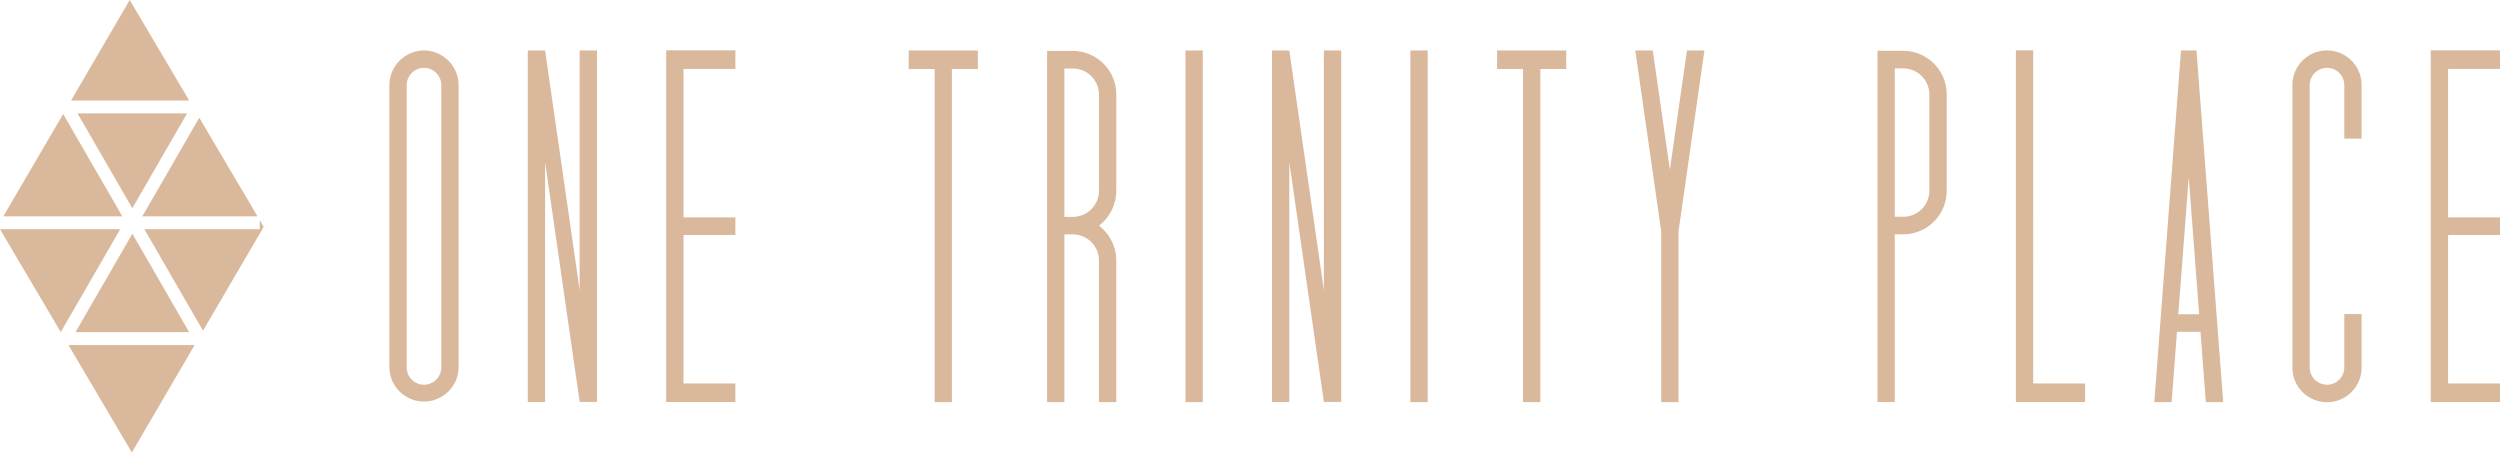<svg xmlns="http://www.w3.org/2000/svg" width="208" height="37.644" viewBox="0 0 208 37.644">
  <g id="otp-logo-footer" transform="translate(-0.006 0.007)">
    <g id="Header" transform="translate(0.006 -0.006)">
      <g id="Logo-OTP" transform="translate(0 0)">
        <g id="Group_1" data-name="Group 1" transform="translate(0 0)">
          <path id="Fill-1" d="M97.236,33.267h1.439V4.009H97.236Zm18.711,0h1.439V4.009h-1.439ZM74.206,4.009V5.553h2.16V33.267H77.8V5.553h2.159V4.009Zm48.955,0V5.553h2.158V33.267h1.44V5.553h2.158V4.009Zm15.8,0-1.425,9.926-1.423-9.926h-1.455l2.158,15.047V33.267h1.439V19.055l2.158-15.047ZM166.324,4V33.259h5.758V31.714h-4.319V4Zm-7.2,3.7A2.176,2.176,0,0,0,156.969,5.5h-.72V17.845h.72a2.176,2.176,0,0,0,2.158-2.194V7.7ZM156.969,4.04a3.629,3.629,0,0,1,3.6,3.658v7.952a3.628,3.628,0,0,1-3.6,3.657h-.72V33.259H154.81V4.04Zm36.68,7.3h1.439v-4.4a2.879,2.879,0,1,0-5.757,0V30.341a2.879,2.879,0,1,0,5.757,0v-4.4h-1.439v4.4a1.44,1.44,0,1,1-2.879,0V6.935a1.44,1.44,0,1,1,2.879,0v4.4ZM200.846,4h0ZM206.6,4V5.545h-4.318V17.9H206.6v1.463h-4.318V31.714H206.6v1.545h-5.757V4ZM54.03,4V33.259h5.758V31.714H55.47V19.361h4.318V17.9H55.47V5.545h4.318V4Zm-7.2.009V23.954L43.955,4.009h-1.44v29.25h1.44V13.3l2.878,19.954h1.44V4.009ZM35.319,6.935a1.44,1.44,0,1,0-2.879,0V30.341a1.44,1.44,0,1,0,2.879,0V6.935Zm-1.44-2.926a2.9,2.9,0,0,1,2.879,2.926V30.341a2.879,2.879,0,1,1-5.758,0V6.935a2.9,2.9,0,0,1,2.879-2.926Zm74.871,0V23.954L105.873,4.009h-1.44v29.25h1.44V13.3l2.878,19.954h1.439V4.009Zm-18.712,3.7A2.176,2.176,0,0,0,87.88,5.513h-.719V17.854h.719a2.176,2.176,0,0,0,2.159-2.194V7.707Zm1.44,7.952a3.678,3.678,0,0,1-1.44,2.926,3.674,3.674,0,0,1,1.44,2.926V33.267h-1.44V21.512a2.177,2.177,0,0,0-2.159-2.2h-.719V33.267H85.722V4.049H87.88a3.629,3.629,0,0,1,3.6,3.658V15.66Zm88.361,10.294h1.734l-.867-11.414-.868,11.414Zm1.511-21.945,2.224,29.259h-1.445l-.444-5.851h-1.958l-.445,5.851H177.84l2.224-29.259Z" transform="translate(1.397 0.188)" fill="#d9b89c" fill-rule="evenodd"/>
          <path id="Combined-Shape" d="M5.7,28.7l5.276,8.937L16.2,28.7Zm10.045-1.071-4.728-8.19-4.728,8.19Zm0-19.273L10.8-.006,5.916,8.356ZM6.456,9.427l4.557,7.892,4.557-7.892Zm10.13.359,4.846,8.207H11.848ZM5.062,27.626.006,19.063h10Zm.2-18.149L.282,17.993h9.9Zm11.633,18.03,5.052-8.642-.333-.564v.763H12.019Z" transform="translate(-0.006 0.006)" fill="#d9b89c" fill-rule="evenodd"/>
        </g>
      </g>
    </g>
  </g>
</svg>
